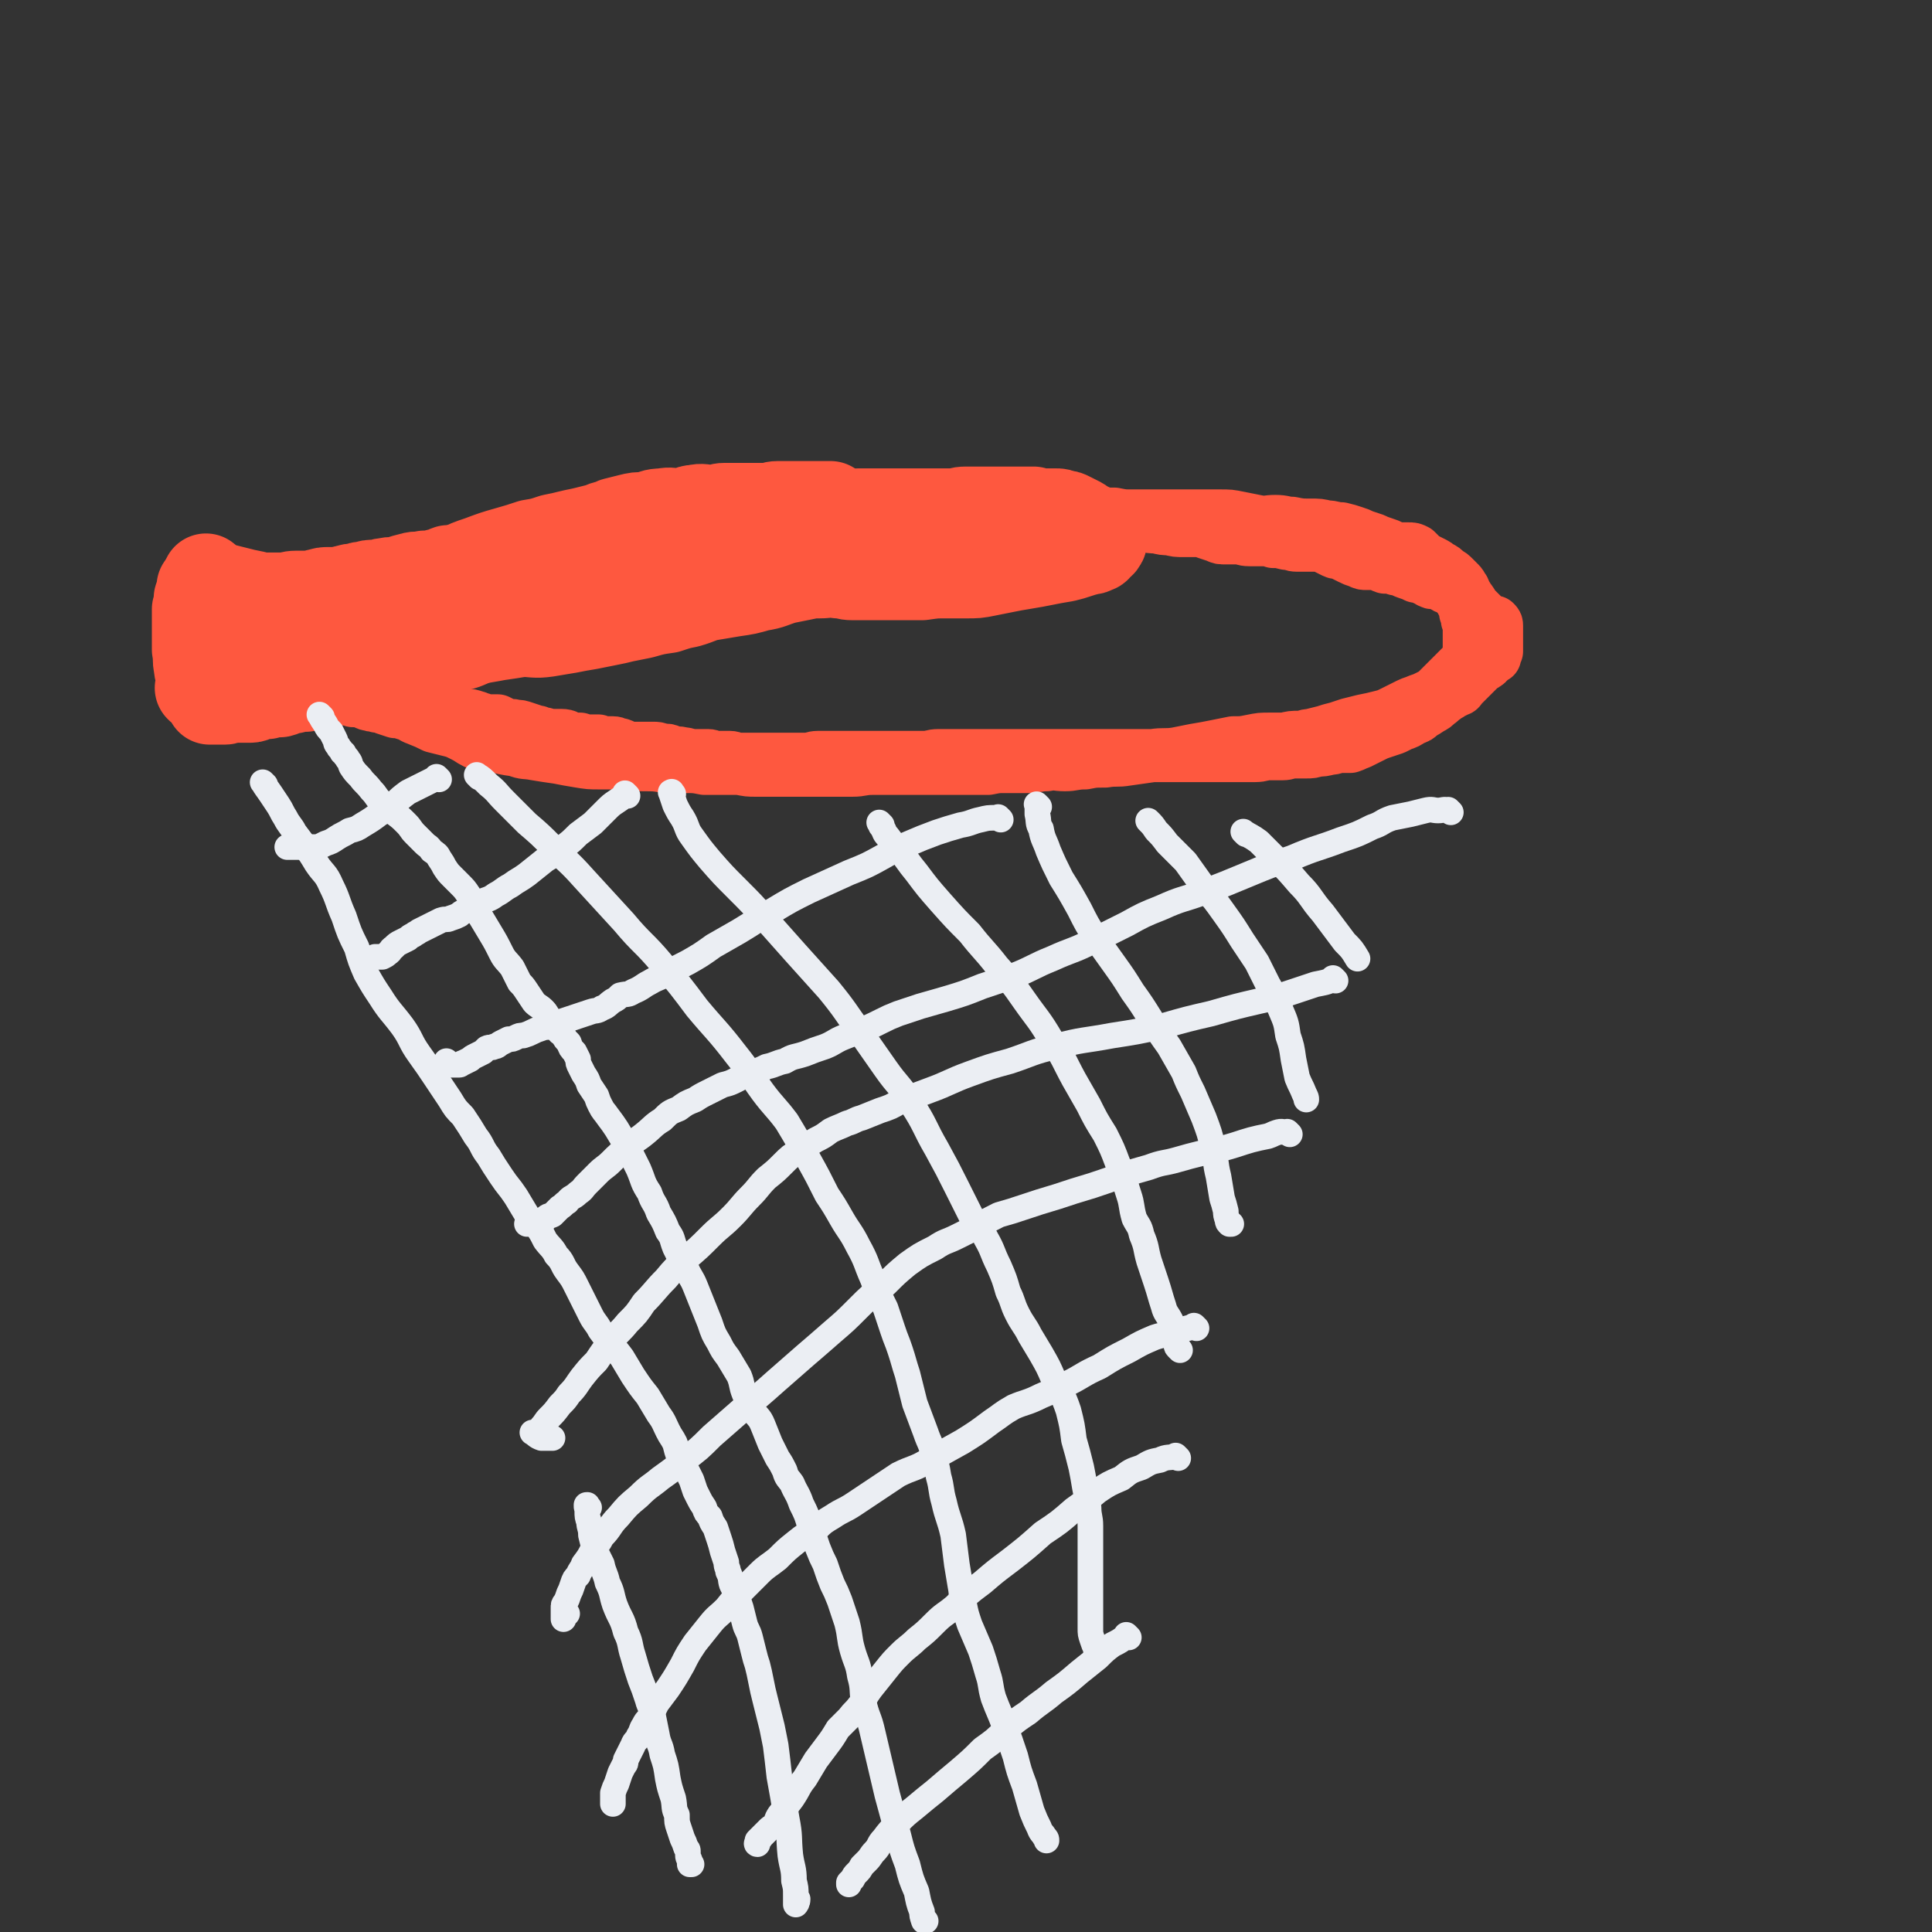 <svg viewBox='0 0 1056 1056' version='1.1' xmlns='http://www.w3.org/2000/svg' xmlns:xlink='http://www.w3.org/1999/xlink'><rect x="0" y="0" width="1056" height="1056" fill="#333333" stroke="none"/><g fill='none' stroke='#FE583F' stroke-width='48' stroke-linecap='round' stroke-linejoin='round'><path d='M114,317c-1,-1 -1,-1 -1,-1 -1,-1 0,0 0,0 0,0 0,0 0,0 0,0 0,0 0,0 -1,-1 0,0 0,0 3,2 3,3 6,4 3,1 3,1 7,2 4,1 4,1 8,2 5,1 5,1 9,2 5,0 5,0 11,0 4,0 4,-1 8,-1 3,0 3,0 7,0 3,0 3,-1 5,-1 3,-1 3,-1 6,-1 2,0 3,0 5,0 2,0 2,-1 4,-1 3,-1 3,-1 6,-1 2,-1 2,-1 4,-1 3,-1 3,-1 6,-1 3,0 3,-1 6,-1 3,-1 4,0 7,-1 3,-1 3,-1 7,-2 3,-1 4,0 7,-1 4,0 4,0 7,-1 3,0 3,-1 6,-2 3,0 3,0 5,0 2,0 2,-1 4,-1 2,0 2,0 4,-1 3,0 3,0 6,0 3,0 3,-1 6,-1 3,-1 4,-1 7,-1 3,-1 3,-1 6,-2 3,-1 3,-1 5,-2 4,-1 4,-1 7,-2 4,-1 4,-1 7,-2 3,-1 3,-1 7,-2 2,0 2,0 4,-1 2,0 2,-1 4,-1 3,0 3,0 5,-1 3,0 3,0 6,-1 4,0 4,-1 7,-2 4,0 4,0 8,-1 4,0 4,-1 8,-1 4,0 4,0 7,0 3,-1 3,-1 6,-1 3,0 3,0 6,-1 3,-1 3,-2 6,-2 3,-1 3,0 6,0 2,0 2,0 5,0 3,-1 3,-1 6,-2 3,-1 3,-1 6,-1 3,-1 3,-1 7,-1 3,0 3,0 5,0 4,0 4,0 7,0 4,0 4,0 8,0 3,0 3,0 6,0 4,0 4,0 7,0 3,0 3,0 6,0 3,0 3,0 6,0 3,0 3,0 6,0 3,0 3,0 6,0 3,0 3,-1 6,-1 3,0 3,0 6,0 5,0 5,0 9,0 5,0 5,0 9,0 5,0 5,0 11,0 4,0 4,0 9,0 3,0 3,0 7,0 4,0 4,-1 8,-1 4,0 4,0 8,0 3,0 3,0 7,0 3,0 3,0 7,0 3,0 3,0 7,0 4,0 4,0 8,0 3,1 3,1 6,1 3,0 3,0 6,0 2,0 2,0 4,1 2,0 2,0 4,1 2,1 2,1 4,2 2,1 2,1 3,2 2,1 2,1 4,2 2,1 2,1 4,2 1,1 1,1 2,2 1,0 1,0 2,0 0,0 -1,0 -1,1 0,1 0,1 0,2 0,0 0,1 0,1 -1,2 -1,1 -2,2 -1,1 -1,2 -2,2 -2,1 -2,1 -3,1 -4,1 -4,1 -7,2 -3,1 -3,1 -7,2 -6,1 -6,1 -11,2 -5,1 -5,1 -11,2 -6,1 -6,1 -11,2 -5,1 -5,1 -10,2 -5,1 -5,1 -11,1 -5,0 -5,0 -11,0 -6,0 -6,0 -13,1 -6,0 -6,0 -11,0 -5,0 -5,0 -10,0 -5,0 -5,0 -10,0 -4,0 -4,0 -7,0 -4,0 -4,-1 -8,-1 -5,-1 -5,0 -10,0 -5,0 -5,0 -11,0 -5,0 -5,0 -9,0 -5,0 -5,0 -10,0 -4,0 -4,0 -8,0 -3,0 -3,0 -7,0 -3,0 -3,0 -6,0 -4,0 -4,0 -8,0 -5,0 -5,0 -10,0 -5,0 -5,0 -10,0 -5,0 -5,0 -9,0 -4,0 -4,0 -8,0 -4,0 -4,0 -8,0 -3,0 -3,0 -6,0 -3,0 -3,0 -6,0 -2,0 -2,0 -4,0 -3,0 -3,0 -6,0 -4,0 -4,1 -8,1 -4,1 -4,1 -8,1 -3,0 -3,0 -7,0 -3,0 -3,0 -6,0 -2,0 -2,0 -4,0 -2,0 -2,0 -4,0 -2,0 -2,0 -4,0 -2,0 -2,0 -4,0 -2,0 -2,0 -4,0 -2,0 -2,0 -3,0 -2,0 -2,0 -3,0 -1,0 -1,0 -2,0 -1,0 -1,0 -2,0 -1,0 -1,0 -2,0 -1,0 -1,0 -2,0 -1,0 -1,0 -2,0 -2,0 -2,0 -4,1 -2,1 -2,1 -4,2 -2,1 -2,1 -5,2 -2,0 -2,0 -4,0 -2,0 -2,0 -3,0 -2,0 -2,0 -4,1 -2,0 -2,0 -4,1 -2,0 -2,0 -4,1 -2,0 -2,0 -4,0 -2,0 -2,1 -5,1 -2,0 -2,0 -4,0 -2,0 -2,0 -4,0 -2,0 -1,1 -3,1 -2,0 -2,0 -3,0 -2,0 -2,0 -3,0 -2,0 -2,1 -3,1 -1,0 -2,0 -3,0 -1,0 -1,0 -3,1 -2,1 -2,1 -4,2 -2,1 -2,1 -4,2 -1,1 -1,1 -3,2 -2,0 -2,0 -4,0 -2,0 -2,0 -4,0 -2,0 -2,0 -4,0 -2,1 -2,1 -4,1 -2,0 -2,0 -4,0 -2,0 -2,0 -4,1 -2,1 -1,1 -3,1 -2,0 -2,0 -4,0 -2,0 -2,0 -4,0 -2,0 -2,0 -4,0 -2,0 -2,0 -4,0 -1,0 -1,0 -2,0 -1,0 -1,0 -3,0 -1,0 -1,0 -2,0 -1,0 -1,0 -2,0 -1,0 -1,0 -2,0 -1,0 -1,0 -2,0 0,0 0,0 -1,0 0,0 0,0 0,0 -1,0 -1,0 -2,0 0,0 0,0 0,0 '/><path d='M111,322c-1,-1 -1,-1 -1,-1 -1,-1 0,0 0,0 0,0 0,0 0,0 -1,3 -1,3 -2,6 0,3 0,3 -1,6 0,4 0,4 0,7 0,4 0,4 0,7 0,4 0,4 0,8 1,5 0,5 1,9 0,3 1,3 1,6 1,2 0,2 0,5 0,0 0,0 0,1 0,0 0,0 0,0 0,1 0,0 0,0 -1,0 0,0 0,0 1,0 1,0 2,0 0,0 0,0 1,-1 2,-1 2,-1 4,-3 6,-3 6,-3 11,-6 7,-3 7,-3 14,-7 7,-3 7,-3 14,-6 7,-3 7,-2 14,-6 5,-2 5,-2 11,-5 4,-3 4,-4 9,-6 7,-4 7,-3 14,-6 9,-3 10,-3 18,-7 9,-4 9,-4 18,-8 5,-2 5,-2 11,-4 6,-3 6,-3 12,-5 8,-3 8,-3 15,-5 7,-2 7,-2 13,-4 6,-1 6,-1 12,-3 5,-1 5,-1 9,-2 4,-1 5,-1 9,-2 4,-1 4,-1 8,-2 4,-2 4,-1 8,-3 4,-1 4,-1 8,-2 4,-1 4,-1 9,-1 4,-1 4,-2 9,-2 5,-1 5,0 9,0 5,0 5,-2 9,-2 4,-1 4,0 9,0 4,0 4,-1 7,-1 4,0 4,0 8,0 4,0 4,0 8,0 3,0 3,0 7,0 3,0 3,-1 6,-1 4,0 4,0 7,0 4,0 4,0 7,0 3,0 3,0 5,0 2,0 2,0 4,0 1,0 1,0 3,0 0,0 0,0 1,0 1,0 1,0 2,0 0,0 0,0 0,0 -1,1 -1,1 -2,1 -2,1 -2,0 -3,1 -4,1 -3,2 -7,3 -7,2 -7,2 -13,4 -7,2 -7,2 -13,4 -5,1 -5,1 -11,3 -8,2 -8,2 -17,4 -12,3 -12,3 -24,7 -12,3 -12,3 -24,6 -10,2 -10,2 -21,5 -9,2 -9,3 -18,5 -9,2 -9,2 -18,4 -6,1 -6,1 -12,3 -6,1 -6,1 -13,3 -8,1 -8,1 -15,3 -8,2 -8,3 -15,4 -5,1 -5,1 -10,2 -5,1 -5,2 -10,3 -3,1 -3,1 -7,2 -3,1 -3,1 -6,2 -4,1 -4,1 -8,2 -4,1 -4,1 -8,2 -4,1 -4,1 -7,2 -5,2 -5,1 -9,3 -3,0 -3,0 -7,1 -2,0 -2,1 -4,1 -1,0 -1,0 -2,0 -1,0 -1,0 -2,0 -1,0 -1,0 -2,0 -1,0 -1,0 -1,0 -1,0 -2,0 -1,0 0,0 1,-1 3,-1 3,0 3,0 6,0 6,-1 6,-1 12,-2 7,-1 7,-1 13,-2 7,-1 7,-1 13,-2 7,-1 7,-1 14,-2 8,-2 8,-2 16,-3 7,-2 7,-1 15,-2 6,-1 6,-1 12,-2 8,-2 8,-2 16,-4 6,-2 6,-3 12,-4 7,-2 7,-1 14,-2 5,-1 5,-2 10,-3 6,-2 6,-2 11,-3 6,-1 6,-1 12,-2 6,-1 6,-1 12,-2 7,-1 7,0 14,-1 7,0 7,-1 14,-2 6,-1 6,0 11,-2 7,-1 7,-1 13,-3 6,-2 6,-2 12,-4 7,-2 7,-2 13,-4 6,-2 5,-2 11,-4 5,-1 5,0 10,-1 4,-1 4,-1 8,-2 3,-1 3,-1 7,-2 2,-1 2,-1 4,-2 3,-1 3,-1 5,-2 2,0 2,0 3,0 1,0 1,0 2,0 1,0 1,0 2,0 1,0 2,0 2,0 -1,1 -2,1 -3,2 -1,1 -1,1 -2,2 -3,2 -3,2 -6,3 -6,3 -6,3 -11,4 -9,3 -9,4 -18,6 -8,3 -8,2 -15,4 -8,2 -8,2 -16,4 -9,3 -9,3 -19,6 -11,3 -11,2 -21,5 -10,2 -11,2 -21,4 -11,3 -11,4 -22,6 -9,3 -9,2 -17,4 -7,2 -7,2 -14,4 -5,1 -5,1 -10,2 -6,2 -6,2 -13,4 -6,2 -6,1 -12,3 -7,1 -6,2 -13,4 -5,1 -5,1 -9,2 -4,2 -4,2 -8,3 -3,1 -4,1 -7,2 -3,1 -3,1 -6,2 -3,1 -3,1 -6,2 -3,1 -3,1 -7,2 -4,1 -4,1 -8,2 -4,1 -4,0 -8,1 -4,0 -4,1 -7,2 -3,0 -3,0 -7,1 -4,0 -3,1 -7,2 -4,0 -4,0 -7,1 -3,0 -3,0 -6,1 -2,1 -2,1 -5,1 -2,0 -2,0 -4,0 -2,0 -2,0 -3,0 -2,0 -2,0 -3,0 -1,0 -1,1 -2,1 -1,0 -1,0 -2,0 -1,0 -1,0 -2,0 -1,0 -1,0 -2,0 -1,0 -1,0 -2,0 0,0 0,0 0,0 0,0 0,0 0,0 0,0 -1,0 0,0 0,-1 1,-1 2,-2 3,-1 3,-1 7,-2 6,-2 6,-2 12,-4 6,-2 7,-2 13,-4 7,-2 7,-2 14,-3 6,-2 6,-3 13,-4 7,-2 7,-1 14,-2 8,-1 8,-1 15,-2 9,-1 9,-1 17,-2 7,-1 7,-1 14,-2 7,-1 7,0 13,-2 6,-1 6,-2 12,-4 5,-1 6,-1 11,-2 7,-1 7,-1 13,-2 7,0 7,1 14,0 6,-1 6,-1 12,-2 5,-1 5,-1 11,-2 5,-1 5,-1 10,-2 5,-1 5,-1 9,-2 5,-1 5,-1 10,-2 7,-2 7,-2 14,-3 6,-2 6,-2 11,-3 7,-2 7,-3 13,-4 6,-1 6,-1 12,-2 7,-1 7,-1 14,-3 7,-1 7,-2 14,-4 5,-1 5,-1 10,-2 4,-1 4,-1 8,-2 4,-1 4,-1 7,-2 5,0 5,0 9,-1 5,0 5,0 10,0 5,0 5,0 10,-1 4,-1 4,-1 8,-2 5,-1 5,-2 9,-3 4,0 4,1 8,1 2,0 2,0 4,0 2,0 2,-1 4,-1 2,0 2,0 3,0 1,0 1,-1 3,-1 0,0 0,0 1,0 '/></g>
<g fill='none' stroke='#FE583F' stroke-width='29' stroke-linecap='round' stroke-linejoin='round'><path d='M545,284c-1,-1 -1,-1 -1,-1 -1,-1 0,0 0,0 0,0 0,0 0,0 0,0 0,0 0,0 -1,-1 0,0 0,0 2,0 2,-1 4,-1 2,-1 2,0 5,0 3,0 3,0 6,0 2,0 2,0 5,0 3,0 3,0 6,0 3,0 3,0 6,0 3,0 3,0 7,0 3,0 3,1 6,2 3,1 3,1 6,1 4,0 4,0 7,0 3,0 3,0 6,0 3,0 3,0 6,0 3,0 3,1 5,1 3,1 3,1 6,1 4,1 4,1 7,1 4,1 4,1 7,1 4,1 4,1 8,1 3,0 3,0 7,0 3,0 3,0 5,1 3,1 3,1 6,2 2,1 2,1 5,1 3,0 3,0 6,0 4,0 3,1 7,1 3,0 3,0 6,0 4,0 4,0 7,1 3,0 3,0 7,1 3,0 3,1 6,1 2,0 2,0 5,0 2,0 2,0 4,0 2,0 2,0 4,0 1,0 1,0 2,1 2,1 2,1 4,2 2,1 2,1 3,1 2,0 2,0 3,1 2,1 2,1 4,2 2,1 2,1 5,2 2,1 2,1 4,1 2,0 2,0 5,0 2,0 2,1 5,2 3,0 3,0 6,1 3,0 3,1 6,2 3,1 3,1 5,2 2,0 2,0 4,1 1,1 1,0 2,1 2,1 1,1 2,1 1,1 1,0 2,0 1,0 1,0 2,0 1,0 1,1 2,1 1,1 1,1 1,1 1,1 1,1 2,1 0,0 1,0 1,0 1,0 1,0 1,0 1,0 1,0 1,0 0,0 0,1 0,1 0,1 0,1 0,1 '/><path d='M760,301c-1,-1 -1,-1 -1,-1 -1,-1 0,0 0,0 1,0 1,0 3,0 2,0 2,0 4,0 2,0 2,0 4,0 2,0 2,0 4,1 1,1 1,1 2,2 1,1 1,1 2,2 1,1 1,1 2,1 2,1 2,1 4,2 2,1 1,1 3,2 2,1 2,1 4,3 2,1 2,1 4,3 1,1 1,1 3,3 1,1 1,2 2,3 1,2 0,2 2,4 0,2 1,1 2,3 1,1 0,1 1,2 1,2 1,1 2,2 1,1 1,1 2,2 1,1 1,1 2,2 1,1 1,1 2,2 1,1 1,1 2,1 1,0 1,0 2,0 0,0 0,0 0,0 1,1 1,1 1,2 0,0 0,0 0,0 0,1 0,1 0,1 0,1 0,1 0,2 0,0 0,0 0,1 0,1 0,1 0,2 0,1 0,1 0,1 0,1 0,1 0,2 0,1 0,1 0,1 0,1 0,1 0,2 0,1 0,1 0,2 0,0 -1,0 -1,1 0,1 0,1 0,2 -1,0 -1,0 -2,1 -2,1 -1,2 -3,3 -1,1 -1,0 -2,1 -1,1 -1,1 -2,2 -1,1 -1,1 -2,2 -1,1 -1,1 -2,2 -1,1 -1,1 -2,2 -1,1 -1,1 -1,1 -1,1 -1,1 -2,2 -1,1 -1,2 -2,2 -2,1 -2,1 -4,2 -1,1 -2,1 -3,2 -3,2 -2,2 -4,3 -2,2 -2,2 -4,3 -3,2 -3,2 -5,3 -2,2 -2,2 -5,3 -3,2 -3,2 -6,3 -2,1 -2,1 -4,2 -3,1 -3,1 -6,2 -3,1 -3,1 -5,2 -2,1 -2,1 -4,2 -2,1 -2,1 -4,2 -3,1 -2,1 -5,2 -3,0 -3,0 -5,0 -3,0 -3,1 -6,1 -4,1 -4,1 -7,1 -3,1 -3,1 -6,1 -3,0 -3,0 -6,0 -4,0 -4,1 -7,1 -4,0 -4,0 -7,0 -4,0 -4,1 -8,1 -4,0 -4,0 -7,0 -3,0 -3,0 -6,0 -4,0 -4,0 -7,0 -4,0 -4,0 -8,0 -3,0 -3,0 -7,0 -3,0 -3,0 -7,0 -2,0 -2,0 -5,0 -3,0 -3,0 -6,0 -3,0 -3,0 -6,0 -3,0 -3,0 -6,0 -2,0 -2,0 -5,0 -2,0 -2,0 -4,0 -2,0 -2,0 -4,0 -2,0 -2,0 -4,0 -3,0 -3,0 -6,0 -2,0 -2,0 -5,0 -2,0 -2,0 -5,0 -3,0 -3,0 -6,0 -3,0 -3,0 -6,0 -3,0 -3,0 -6,0 -3,0 -3,0 -6,0 -2,0 -2,0 -5,0 -3,0 -3,0 -6,0 -3,0 -3,0 -6,0 -3,0 -3,0 -7,0 -2,0 -2,0 -5,0 -3,0 -3,0 -6,0 -4,0 -4,0 -8,0 -4,0 -4,0 -8,0 -4,0 -4,1 -8,1 -4,0 -4,0 -7,0 -4,0 -4,0 -7,0 -4,0 -4,0 -8,0 -3,0 -3,0 -6,0 -3,0 -3,0 -5,0 -3,0 -3,0 -6,0 -3,0 -3,0 -6,0 -3,0 -3,0 -7,0 -3,0 -3,0 -6,0 -3,0 -3,1 -7,1 -3,0 -3,0 -6,0 -2,0 -2,0 -5,0 -3,0 -3,0 -5,0 -3,0 -3,0 -5,0 -2,0 -2,0 -5,0 -2,0 -2,0 -4,0 -2,0 -2,0 -4,0 -2,0 -2,0 -3,0 -2,0 -2,-1 -4,-1 -2,0 -2,0 -4,0 -2,0 -2,0 -4,0 -2,0 -2,-1 -4,-1 -2,0 -2,0 -5,0 -2,0 -2,0 -4,0 -2,0 -2,-1 -5,-1 -3,-1 -3,0 -6,-1 -2,-1 -2,-1 -5,-1 -3,-1 -3,-1 -5,-1 -3,0 -3,0 -6,0 -3,0 -3,0 -6,0 -3,0 -3,-1 -6,-2 -2,0 -2,-1 -4,-1 -2,0 -2,0 -4,0 -2,0 -2,0 -4,-1 -3,0 -3,0 -5,0 -2,0 -2,0 -5,-1 -2,0 -2,0 -5,0 -2,-1 -2,-2 -5,-2 -2,0 -2,0 -5,0 -3,0 -3,-1 -6,-1 -2,-1 -2,-1 -3,-1 -3,-1 -3,-1 -6,-2 -3,-1 -3,-1 -5,-1 -3,-1 -3,0 -6,-1 -2,-1 -2,-1 -4,-2 -2,0 -2,0 -5,0 -2,0 -2,0 -4,-1 -2,0 -2,-1 -3,-1 -3,-1 -3,-1 -5,-1 -3,0 -3,0 -6,0 -4,0 -4,0 -7,0 -3,0 -3,-1 -5,-1 -3,-1 -3,-1 -6,-1 -3,0 -3,0 -6,0 -3,0 -3,0 -6,0 -2,0 -2,0 -3,0 -3,-1 -3,-1 -6,-2 -2,-1 -2,-1 -4,-1 -2,-1 -2,0 -4,-1 -1,0 -1,0 -3,-1 -1,0 -1,-1 -2,-1 -1,0 -1,0 -2,0 -1,0 -1,0 -2,0 -1,0 -1,-1 -1,-1 -1,-1 -1,0 -1,0 0,0 0,-1 0,-1 1,0 1,0 2,0 2,0 2,0 5,1 3,1 3,1 5,2 4,1 4,1 8,2 5,2 5,2 10,4 4,1 4,2 7,3 5,2 5,2 9,4 4,1 4,1 8,2 4,1 4,1 8,3 4,2 3,2 7,4 5,1 5,0 9,1 6,2 6,2 13,3 5,2 5,1 10,2 6,1 6,1 13,2 5,1 5,1 11,2 6,1 6,1 12,1 5,0 5,0 11,0 6,0 6,1 13,1 6,0 6,0 12,1 6,0 6,0 11,0 5,0 5,0 10,1 5,0 5,0 10,0 5,0 5,0 9,0 5,1 5,1 9,1 4,0 4,0 7,0 5,0 5,0 9,0 5,0 5,0 9,0 5,0 5,0 10,0 4,0 4,0 8,0 5,0 5,0 10,0 5,0 5,-1 11,-1 5,0 5,0 9,0 5,0 5,0 10,0 5,0 5,0 10,0 5,0 5,0 10,0 4,0 4,0 7,0 4,0 4,0 8,0 5,0 5,0 9,0 5,-1 5,-1 9,-1 6,0 6,0 12,0 6,0 6,-1 11,-1 5,-1 5,0 10,0 5,0 5,-1 11,-1 5,-1 5,-1 11,-1 6,-1 6,0 12,-1 7,-1 7,-1 14,-2 6,-1 7,0 13,-1 5,-1 5,-1 10,-2 6,-1 6,-1 11,-2 5,-1 5,-1 10,-2 5,0 5,0 10,-1 5,-1 5,-1 10,-1 4,0 4,0 8,0 4,-1 4,-1 8,-1 3,0 3,-1 6,-1 4,-1 4,-1 8,-2 3,-1 3,-1 7,-2 3,-1 3,-1 6,-2 4,-1 4,-1 8,-2 5,-1 5,-1 9,-2 4,-1 4,-1 8,-3 4,-2 4,-2 8,-4 2,-1 3,-1 5,-2 3,-1 3,-1 5,-2 2,-1 2,-1 4,-2 1,-1 1,-1 2,-2 1,-1 1,-1 3,-3 1,-1 1,-1 3,-3 2,-2 2,-2 3,-3 1,-1 1,-1 2,-2 2,-2 2,-2 3,-3 1,-1 1,-1 2,-2 1,-1 1,-1 1,-2 0,-1 0,-1 0,-2 0,-1 0,-1 0,-2 0,-1 0,-1 0,-2 0,-1 0,-1 0,-2 0,-1 0,-1 0,-3 0,-1 0,-1 0,-2 0,-1 0,-2 0,-3 0,-2 0,-2 -1,-4 0,-2 0,-2 -1,-4 0,-2 0,-2 -1,-4 -1,-2 -1,-2 -2,-4 -1,-2 -1,-2 -2,-4 -1,-2 -1,-2 -2,-3 -1,-2 -1,-2 -2,-3 -2,-2 -2,-2 -4,-3 -2,-2 -2,-3 -4,-4 -4,-2 -4,-2 -8,-4 -4,-2 -4,-2 -8,-4 -3,-1 -3,-1 -7,-3 -2,-1 -2,-1 -5,-2 -3,-1 -3,-1 -5,-2 -3,-1 -3,-1 -6,-2 -2,-1 -2,-1 -5,-2 -3,-1 -3,-1 -7,-2 -4,0 -4,-1 -8,-1 -4,-1 -4,-1 -9,-1 -5,0 -5,0 -10,-1 -4,0 -4,-1 -9,-1 -5,0 -5,1 -10,0 -5,-1 -5,-1 -10,-2 -5,-1 -5,-1 -10,-1 -7,0 -7,0 -13,0 -5,0 -5,0 -11,0 -6,0 -6,0 -13,0 -5,0 -5,0 -11,0 -5,0 -5,0 -10,-1 -5,0 -5,0 -10,0 -5,0 -5,0 -10,0 -5,0 -5,0 -10,0 -5,0 -5,0 -11,0 -4,0 -4,0 -9,0 -4,0 -4,0 -7,1 -3,0 -3,1 -6,1 -3,0 -3,0 -6,0 -2,0 -2,0 -4,1 -2,0 -2,0 -4,1 -3,1 -3,1 -6,2 -2,0 -2,0 -4,0 -2,0 -2,1 -4,1 -1,0 -1,0 -3,0 -1,0 -1,0 -3,0 -1,0 -1,0 -2,1 -1,0 -1,0 -3,0 -1,0 -1,0 -3,0 0,0 0,0 -1,0 -1,0 -1,0 -2,0 -1,0 -1,0 -2,0 -1,0 -1,0 -1,0 '/></g>
<g fill='none' stroke='#EBEEF3' stroke-width='14' stroke-linecap='round' stroke-linejoin='round'><path d='M176,392c-1,-1 -1,-1 -1,-1 -1,-1 0,0 0,0 0,0 0,0 0,0 0,0 0,0 0,0 -1,-1 0,0 0,0 0,0 0,0 0,0 1,2 1,2 3,5 1,2 1,2 3,4 1,2 1,2 2,4 1,2 0,2 2,4 0,1 1,1 2,3 0,1 1,0 1,1 1,2 2,2 2,3 2,2 1,2 2,4 2,3 2,3 5,6 2,3 3,3 6,7 3,3 2,3 5,6 4,4 4,3 7,6 4,3 4,3 7,6 3,3 2,3 5,6 2,2 2,2 5,5 2,2 2,1 4,4 3,2 3,2 4,4 2,3 2,3 3,5 2,3 2,3 4,5 2,2 2,2 4,4 3,3 3,3 5,6 4,6 3,6 6,11 3,5 3,5 6,10 3,5 3,5 6,11 2,4 3,4 6,8 2,4 2,4 4,8 2,2 2,2 4,5 2,3 2,3 4,6 2,2 3,2 5,4 2,2 2,3 4,6 2,2 2,2 4,5 1,2 1,1 3,3 1,2 1,2 3,4 1,3 1,3 3,5 1,2 1,2 2,4 0,2 0,2 1,4 1,2 1,2 2,4 2,3 2,3 3,6 2,3 2,3 4,6 1,3 1,3 2,5 2,4 2,3 4,6 3,4 3,4 5,7 3,5 3,5 6,10 3,6 3,6 6,12 3,7 2,7 6,13 2,6 3,5 5,11 3,5 3,5 5,10 3,4 2,4 4,9 3,6 3,6 6,11 2,5 3,5 5,10 2,5 2,5 4,10 2,5 2,5 4,10 2,6 2,6 5,11 2,4 2,4 5,8 3,5 3,5 6,10 2,5 1,5 3,10 2,4 2,4 4,8 3,5 4,4 6,9 2,5 2,5 4,10 2,4 2,4 4,8 2,3 2,3 4,7 1,4 2,4 4,7 2,5 3,5 5,11 3,6 3,6 5,13 2,5 2,5 4,11 2,5 2,5 4,9 2,6 2,6 4,11 2,4 2,4 4,9 2,6 2,6 4,12 2,8 1,8 3,15 2,7 3,7 4,14 2,7 1,7 2,14 2,9 3,8 5,17 4,17 4,17 8,34 3,11 3,11 6,22 2,8 2,8 5,16 2,8 2,8 5,15 1,5 1,6 3,11 0,2 0,2 1,5 0,0 1,0 1,0 0,0 0,0 0,0 '/><path d='M262,425c-1,-1 -1,-1 -1,-1 -1,-1 0,0 0,0 0,0 0,0 0,0 0,0 -1,-1 0,0 2,1 3,2 6,5 5,4 4,4 9,9 6,6 6,6 12,12 7,6 7,6 14,13 8,8 9,8 17,17 11,12 11,12 22,24 10,12 11,11 21,23 10,12 10,12 19,24 10,12 11,12 21,25 8,10 7,10 15,21 6,8 7,8 13,16 6,10 6,10 12,21 5,9 5,9 10,19 4,6 4,6 8,13 4,7 5,7 9,15 5,9 4,9 8,18 3,8 3,8 7,16 2,6 2,6 4,12 2,6 2,5 4,11 2,6 2,7 4,13 2,8 2,8 4,16 3,8 3,8 6,16 2,6 3,6 4,12 2,6 2,6 3,12 2,7 1,7 3,14 2,9 3,9 5,18 1,8 1,8 2,16 1,6 1,6 2,12 1,5 0,5 2,10 1,5 1,5 3,11 3,7 3,7 6,14 2,6 2,6 4,13 2,6 1,6 3,13 3,8 3,7 6,15 3,8 3,8 6,17 2,8 2,8 5,16 2,7 2,7 4,14 2,5 2,5 4,9 1,3 2,3 3,5 1,1 1,1 1,2 0,0 0,0 0,0 '/><path d='M368,434c-1,-1 -1,-2 -1,-1 -1,0 0,0 0,1 1,3 1,3 2,6 2,4 2,4 4,7 3,5 2,6 5,10 5,7 5,7 10,13 7,8 7,8 15,16 8,8 8,8 16,17 8,9 8,9 16,18 9,10 9,10 18,20 9,11 9,12 17,23 7,10 7,10 14,20 7,10 8,9 14,19 8,12 7,13 14,25 6,11 6,11 11,21 4,8 4,8 8,16 4,6 5,6 8,12 4,7 3,7 7,15 3,7 3,7 5,14 3,6 2,6 5,12 3,6 4,6 7,12 3,5 3,5 6,10 4,7 4,7 7,14 4,8 5,8 8,17 2,8 2,8 3,16 2,7 2,7 4,15 1,5 1,5 2,11 1,5 1,5 2,11 0,5 1,5 1,10 0,6 0,6 0,11 0,6 0,6 0,11 0,4 0,4 0,9 0,3 0,3 0,7 0,2 0,2 0,5 0,2 0,2 0,4 0,2 0,2 0,4 0,2 0,2 0,5 0,3 0,3 1,6 1,3 1,3 2,5 0,2 0,2 1,3 '/><path d='M482,451c-1,-1 -1,-1 -1,-1 -1,-1 0,0 0,0 0,0 0,0 0,0 0,0 -1,-1 0,0 0,0 0,1 1,2 2,3 1,3 3,5 3,4 3,4 6,7 5,6 5,7 10,13 6,8 6,8 13,16 8,9 8,9 16,17 7,9 8,9 15,18 8,9 8,9 15,19 7,10 8,10 15,22 7,10 6,10 12,21 4,7 4,7 8,14 4,8 4,8 9,16 4,8 4,8 7,16 4,8 3,8 6,17 2,6 1,6 3,13 2,4 3,4 4,9 3,7 2,7 4,14 2,6 2,6 4,12 2,6 2,7 4,13 1,4 2,4 4,8 1,3 1,3 2,5 1,3 1,3 1,6 0,1 0,1 0,2 0,1 0,1 1,2 0,0 0,0 1,1 '/><path d='M568,441c-1,-1 -1,-1 -1,-1 -1,-1 0,0 0,0 0,0 0,0 0,0 0,3 0,3 0,5 1,4 0,5 2,8 1,6 2,6 4,12 3,7 3,7 7,15 5,8 5,8 10,17 4,8 4,8 9,16 5,7 5,7 10,14 5,7 5,7 10,15 5,7 5,7 10,15 5,8 5,8 10,15 4,7 4,7 8,14 2,5 2,5 5,11 3,7 3,7 6,14 3,8 3,8 5,16 2,8 1,8 3,16 1,6 1,6 2,12 1,3 1,3 2,7 0,2 0,2 1,5 0,1 0,1 1,2 0,0 0,0 1,0 '/><path d='M629,450c-1,-1 -1,-1 -1,-1 -1,-1 0,0 0,0 0,0 0,0 0,0 0,0 0,0 0,0 -1,-1 0,0 0,0 2,2 2,2 4,5 3,3 3,3 6,7 5,5 5,5 10,10 5,7 5,7 10,14 6,7 6,7 11,14 5,7 5,7 10,15 4,6 4,6 8,12 3,6 3,6 6,12 4,7 4,7 7,14 3,7 3,7 4,14 2,6 2,6 3,13 1,5 1,5 2,10 2,5 2,4 4,9 1,2 1,2 1,3 '/><path d='M681,456c-1,-1 -1,-1 -1,-1 -1,-1 0,0 0,0 0,0 0,0 0,0 0,0 -1,-1 0,0 3,2 4,2 8,5 5,5 5,5 10,10 6,6 6,6 12,13 7,7 6,8 13,16 6,8 6,8 12,16 4,4 4,4 7,9 '/><path d='M145,429c-1,-1 -1,-1 -1,-1 -1,-1 0,0 0,0 0,0 0,0 0,0 0,0 -1,-1 0,0 1,2 2,3 4,6 2,3 2,3 4,6 2,3 2,4 4,7 2,4 3,4 5,8 3,4 3,4 6,8 3,4 3,4 6,9 4,6 5,5 8,12 4,8 3,8 7,17 3,9 3,9 7,17 2,7 2,7 5,14 4,7 4,7 8,13 5,8 6,8 12,16 5,7 4,8 9,15 5,7 5,7 9,13 4,6 4,6 8,12 3,5 3,5 7,9 4,6 4,6 7,11 4,5 3,6 7,11 3,5 3,5 7,11 4,6 4,5 8,11 3,5 3,5 6,10 3,4 3,3 6,7 2,3 2,3 4,7 3,4 4,4 6,8 4,4 3,5 6,9 3,4 3,4 5,8 2,4 2,4 4,8 2,4 2,4 4,8 2,4 3,4 5,8 3,4 3,4 5,7 4,4 4,4 7,8 3,5 3,5 6,10 4,6 4,6 8,11 3,5 3,5 6,10 3,4 3,5 5,9 2,4 2,3 4,7 1,4 1,4 2,7 1,2 1,2 2,4 2,3 2,3 3,5 1,2 1,2 2,4 1,3 1,3 2,6 1,2 1,2 2,4 1,2 1,2 3,5 1,3 1,3 3,5 1,3 1,3 3,6 1,3 1,3 2,6 1,3 1,3 2,7 1,3 1,3 2,6 0,3 1,3 1,5 2,4 1,4 2,7 2,4 2,4 3,7 1,3 1,3 2,6 1,4 1,4 2,8 1,4 2,4 3,8 1,4 1,4 2,8 1,4 1,4 2,7 1,4 1,4 2,9 1,5 1,5 2,9 1,4 1,4 2,8 1,4 1,4 2,8 1,5 1,5 2,10 1,8 1,8 2,17 2,11 2,11 4,23 2,10 1,10 2,20 1,7 2,7 2,14 1,4 1,4 1,8 0,2 0,2 0,3 0,1 0,2 0,2 0,0 1,-1 1,-3 '/><path d='M322,824c-1,-1 -1,-1 -1,-1 -1,-1 0,0 0,0 0,0 0,0 0,0 0,0 0,-1 0,0 -1,0 0,1 0,3 0,3 0,3 1,6 0,3 1,3 1,7 1,4 1,4 2,8 2,4 2,4 4,8 1,5 2,5 3,10 3,6 2,6 4,12 3,8 4,7 6,15 3,6 2,7 4,13 2,7 2,7 4,13 2,5 2,5 4,11 1,4 2,4 3,9 1,5 1,5 2,10 1,6 2,5 3,11 2,6 2,6 3,13 1,5 1,5 3,11 1,5 0,5 2,9 0,4 0,4 1,7 1,3 1,3 2,6 1,2 1,2 2,5 1,1 1,1 1,2 0,1 0,1 0,2 0,2 1,2 1,3 0,1 0,1 0,2 0,0 1,0 1,0 '/><path d='M617,895c-1,-1 -1,-1 -1,-1 -1,-1 0,0 0,0 -4,3 -4,3 -8,5 -4,3 -4,3 -8,7 -5,4 -5,4 -10,8 -7,6 -7,6 -14,11 -7,6 -7,5 -14,11 -6,4 -6,4 -12,9 -6,6 -6,6 -13,11 -6,6 -6,6 -13,12 -6,5 -6,5 -13,11 -5,4 -5,4 -11,9 -5,4 -5,4 -9,8 -5,5 -5,5 -8,9 -3,3 -2,4 -5,7 -2,2 -2,3 -4,5 -1,1 -1,1 -3,3 -1,2 -1,2 -3,4 -1,1 -1,1 -2,3 -1,1 -1,1 -2,2 0,0 0,0 0,1 0,0 0,0 0,0 '/><path d='M644,797c-1,-1 -1,-1 -1,-1 -1,-1 0,0 0,0 -4,1 -5,0 -9,2 -5,1 -5,1 -10,4 -6,2 -6,2 -11,6 -7,3 -7,3 -13,7 -6,5 -6,5 -13,10 -8,7 -8,7 -17,13 -9,8 -9,8 -18,15 -8,6 -8,6 -15,12 -8,6 -8,6 -15,13 -6,5 -6,4 -11,9 -5,5 -5,5 -10,9 -4,4 -5,4 -9,8 -4,4 -4,4 -8,9 -4,5 -4,5 -8,10 -3,4 -3,5 -6,9 -3,4 -3,3 -6,7 -3,3 -3,3 -6,6 -3,5 -3,5 -6,9 -3,4 -3,4 -6,8 -3,5 -3,5 -6,10 -4,5 -3,5 -7,11 -3,4 -3,4 -7,9 -2,3 -1,3 -3,6 -2,1 -2,1 -3,2 -1,1 -1,1 -2,2 -1,1 -1,1 -2,2 -1,1 -1,1 -2,2 0,1 0,1 0,2 0,0 0,0 0,0 0,0 -1,0 0,-1 0,-1 1,-1 2,-3 '/><path d='M654,726c-1,-1 -1,-1 -1,-1 -1,-1 0,0 0,0 -4,1 -5,1 -9,3 -7,2 -7,1 -13,3 -7,3 -7,3 -14,7 -8,4 -8,4 -16,9 -9,4 -9,5 -17,9 -8,4 -8,4 -15,7 -8,4 -8,3 -15,6 -7,4 -6,4 -12,8 -8,6 -8,6 -16,11 -9,5 -9,5 -18,10 -8,5 -9,4 -17,8 -6,4 -6,4 -12,8 -6,4 -6,4 -12,8 -6,4 -6,3 -12,7 -5,3 -5,3 -9,7 -6,3 -6,3 -11,7 -5,4 -5,4 -10,9 -5,4 -6,4 -10,8 -5,5 -5,5 -10,10 -4,4 -4,4 -8,9 -5,5 -5,4 -9,9 -4,5 -4,5 -8,10 -4,6 -4,6 -7,12 -4,7 -4,7 -8,13 -3,4 -3,4 -6,8 -2,4 -2,4 -4,8 -2,2 -2,2 -3,4 -2,3 -1,3 -3,6 -1,3 -2,2 -3,5 -1,2 -1,2 -2,4 -1,2 -1,2 -2,4 0,2 0,2 -1,3 -1,2 -1,2 -2,4 -1,3 -1,3 -2,6 -1,2 -1,2 -2,5 0,1 0,1 0,2 0,1 0,1 0,2 0,1 0,2 0,2 0,-1 0,-1 0,-2 0,0 0,0 0,0 '/><path d='M705,620c-1,-1 -1,-1 -1,-1 -1,-1 0,0 0,0 0,0 0,0 0,0 -3,0 -3,-1 -6,0 -3,1 -2,1 -5,2 -5,1 -5,1 -9,2 -7,2 -6,2 -13,4 -7,2 -7,1 -13,3 -8,2 -8,2 -15,4 -7,2 -7,1 -15,4 -7,2 -7,2 -14,4 -8,3 -8,3 -17,6 -10,3 -10,3 -19,6 -10,3 -10,3 -19,6 -6,2 -6,2 -13,4 -6,3 -6,3 -11,6 -6,3 -6,3 -12,6 -6,3 -6,2 -12,6 -8,4 -8,4 -15,9 -6,5 -6,5 -12,11 -8,6 -8,6 -15,13 -7,7 -7,7 -14,13 -8,7 -8,7 -15,13 -8,7 -8,7 -16,14 -9,8 -9,8 -19,16 -8,7 -8,7 -16,14 -7,7 -7,7 -15,13 -6,5 -6,5 -13,10 -6,5 -6,4 -12,10 -6,5 -6,5 -11,11 -5,5 -4,6 -9,11 -2,4 -2,3 -5,7 -2,4 -2,4 -5,8 -1,3 -2,3 -3,6 -2,2 -2,2 -3,5 -1,3 -1,3 -2,5 -1,3 -1,3 -2,5 -1,1 -1,1 -1,3 0,1 0,1 0,2 0,1 0,1 0,2 0,1 0,2 0,2 0,-1 0,-2 0,-2 1,-1 1,-1 2,-1 '/><path d='M730,536c-1,-1 -1,-1 -1,-1 -1,-1 0,0 0,0 -4,2 -5,2 -10,3 -6,2 -6,2 -12,4 -9,3 -9,3 -18,5 -13,3 -13,3 -27,7 -13,3 -13,3 -27,7 -14,3 -14,3 -27,5 -16,3 -16,2 -31,6 -13,3 -13,4 -25,8 -11,3 -11,3 -22,7 -11,4 -11,5 -22,9 -8,3 -8,3 -16,6 -5,3 -5,3 -11,5 -5,2 -5,2 -10,4 -4,1 -4,2 -8,3 -4,2 -5,2 -9,4 -4,3 -4,3 -8,5 -5,3 -5,3 -9,6 -5,3 -5,3 -9,7 -4,4 -4,4 -9,8 -5,5 -4,5 -9,10 -5,5 -5,6 -10,11 -6,6 -6,5 -12,11 -6,6 -6,6 -13,12 -6,5 -6,5 -11,11 -6,6 -6,7 -12,13 -4,6 -4,6 -9,11 -4,5 -5,5 -9,10 -4,5 -4,5 -8,11 -4,4 -4,4 -8,9 -3,4 -3,5 -7,9 -2,3 -2,3 -5,6 -3,4 -3,4 -6,7 -2,2 -2,3 -4,5 -1,1 -1,2 -3,3 -1,0 -1,0 -2,0 0,0 0,0 0,0 0,0 0,0 0,0 2,1 2,2 5,3 3,0 3,0 6,0 '/><path d='M793,444c-1,-1 -1,-1 -1,-1 -1,-1 0,0 0,0 0,0 0,0 0,0 0,0 0,0 0,0 -3,-1 -3,0 -6,0 -3,0 -3,-1 -7,0 -4,1 -4,1 -8,2 -5,1 -5,1 -10,2 -6,2 -5,3 -11,5 -8,4 -8,4 -17,7 -13,5 -13,4 -27,10 -12,4 -12,4 -24,9 -12,5 -12,5 -25,10 -11,4 -11,3 -22,8 -10,4 -10,4 -19,9 -10,5 -10,5 -20,10 -10,5 -10,4 -21,9 -10,4 -10,5 -20,9 -9,3 -9,3 -18,6 -10,4 -10,4 -20,7 -7,2 -7,2 -14,4 -6,2 -6,2 -12,4 -5,2 -5,2 -9,4 -6,3 -6,3 -11,5 -5,2 -5,2 -10,4 -5,2 -5,3 -10,5 -6,2 -6,2 -11,4 -6,2 -6,1 -11,4 -5,1 -5,2 -10,3 -4,2 -4,2 -9,3 -4,2 -3,2 -7,4 -4,2 -4,2 -8,3 -4,2 -4,2 -8,4 -4,2 -4,2 -7,4 -5,2 -5,2 -9,5 -5,2 -5,2 -9,6 -5,3 -5,4 -10,8 -5,4 -5,3 -9,7 -5,4 -5,4 -9,8 -3,3 -4,3 -7,6 -3,3 -3,3 -6,6 -3,3 -2,3 -5,5 -3,3 -4,2 -6,5 -2,1 -2,2 -4,3 -2,2 -2,2 -4,4 -2,1 -2,0 -4,2 -1,0 0,1 -1,1 -1,1 -1,2 -2,2 -1,0 -1,0 -2,0 -1,0 -1,0 -1,0 -2,0 -2,0 -3,0 -1,0 -1,0 -1,0 '/><path d='M547,448c-1,-1 -1,-1 -1,-1 -1,-1 0,0 0,0 -1,0 -1,0 -2,0 -4,0 -4,0 -8,1 -5,1 -5,2 -11,3 -7,2 -7,2 -13,4 -8,3 -8,3 -15,6 -7,3 -7,3 -14,7 -9,5 -9,5 -19,9 -11,5 -11,5 -22,10 -10,5 -10,5 -20,11 -9,5 -8,5 -18,11 -7,4 -7,4 -14,8 -7,5 -7,5 -14,9 -6,3 -6,3 -11,6 -5,3 -5,2 -10,5 -4,2 -4,3 -9,5 -3,2 -3,1 -7,2 -2,2 -2,2 -4,3 -3,2 -3,3 -6,4 -3,2 -3,1 -6,2 -3,1 -3,1 -6,2 -3,1 -3,1 -6,2 -3,1 -3,1 -6,2 -2,1 -2,1 -5,2 -2,1 -2,0 -4,1 -3,1 -3,1 -5,2 -2,1 -2,1 -5,2 -2,0 -2,0 -4,1 -2,1 -2,1 -4,1 -2,1 -2,1 -4,2 -2,1 -2,2 -4,2 -1,1 -2,0 -4,1 -1,1 -1,1 -2,2 -2,1 -2,1 -4,2 -2,1 -2,1 -3,2 -2,1 -2,1 -4,2 -1,0 -1,1 -2,1 -1,0 -1,0 -2,0 -1,0 -1,0 -2,0 -1,0 -1,0 -1,0 -1,0 -1,-1 -2,-2 0,0 0,0 0,0 '/><path d='M343,435c-1,-1 -1,-1 -1,-1 -1,-1 0,0 0,0 -2,2 -2,2 -5,4 -3,2 -3,2 -6,5 -3,3 -3,3 -7,7 -4,3 -4,3 -8,6 -4,4 -4,4 -8,7 -5,4 -5,4 -10,7 -5,4 -5,4 -10,8 -4,3 -5,3 -9,6 -4,2 -4,3 -8,5 -4,3 -4,2 -8,4 -4,2 -3,3 -7,4 -3,2 -3,1 -5,3 -2,1 -2,1 -5,2 -2,1 -2,0 -5,1 -2,1 -2,1 -4,2 -2,1 -2,1 -4,2 -2,1 -2,1 -4,2 -1,1 -2,1 -3,2 -2,1 -2,1 -3,2 -2,1 -2,1 -4,2 -2,1 -2,1 -4,3 -2,1 -1,2 -3,3 -1,1 -1,1 -3,2 -1,0 -1,0 -2,0 -1,0 -1,0 -2,0 0,0 0,0 0,0 '/><path d='M240,426c-1,-1 -1,-1 -1,-1 -1,-1 0,0 0,0 -4,2 -4,2 -8,4 -4,2 -4,2 -8,4 -4,3 -4,3 -7,6 -4,3 -4,3 -9,6 -4,3 -4,3 -9,6 -3,2 -3,2 -7,3 -3,2 -4,2 -7,4 -3,2 -3,2 -6,3 -2,1 -2,1 -4,2 -2,0 -2,0 -4,0 -1,0 -1,0 -3,0 -1,0 -1,0 -2,0 -1,0 -1,0 -2,0 -1,0 -1,0 -3,0 -1,0 -1,0 -2,0 -1,0 -1,0 -1,0 0,0 0,0 0,0 '/></g>
</svg>